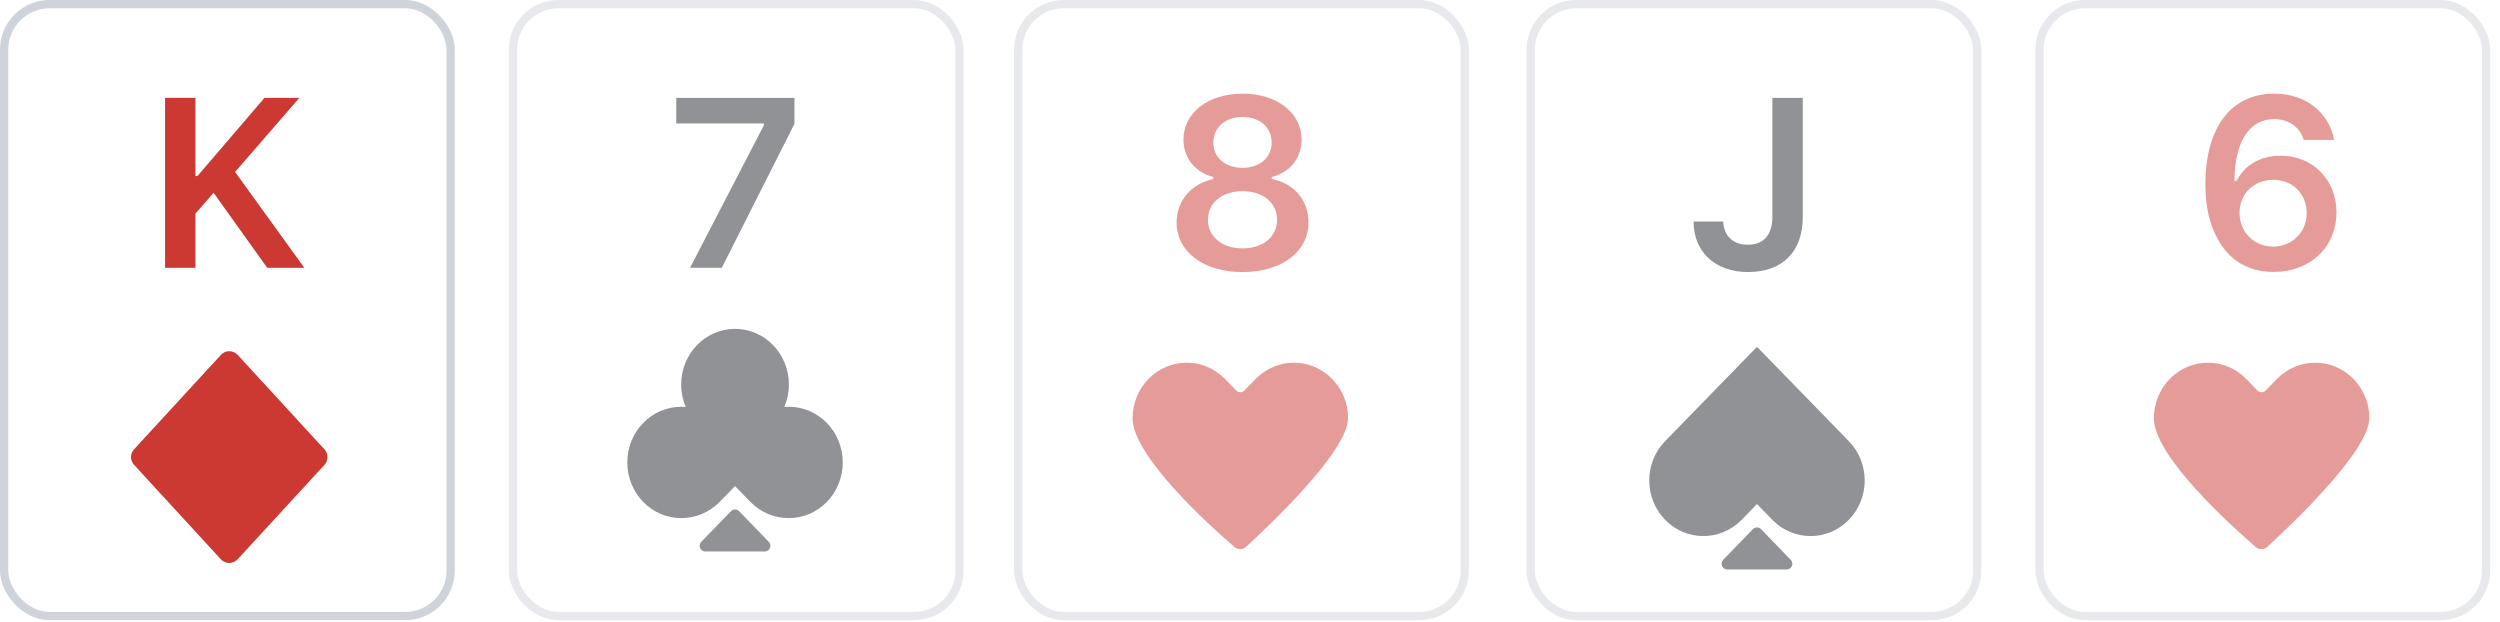 <?xml version="1.0" encoding="utf-8"?>
<svg xmlns="http://www.w3.org/2000/svg" fill="none" height="46" viewBox="0 0 185 46" width="185">
<rect height="45.281" rx="3.365" stroke="#CFD3DA" stroke-width="0.612" width="33.043" x="0.306" y="0.306"/>
<path d="M14.462 19.818V15.809L15.804 14.267L19.777 19.818H22.522L17.398 12.725L22.148 7.244H19.568L14.61 13.03H14.462V7.244H12.214V19.818H14.462Z" fill="#CC3933"/>
<g filter="url(#filter0_di_11_11582)">
<path clip-rule="evenodd" d="M17.587 25.009C17.253 24.647 16.681 24.646 16.348 25.009L9.916 32.002C9.62 32.323 9.62 32.818 9.915 33.14L16.344 40.137C16.677 40.499 17.249 40.499 17.583 40.137L24.015 33.144C24.311 32.822 24.311 32.327 24.015 32.005L17.587 25.009Z" fill="#CC3933" fill-rule="evenodd"/>
</g>
<g opacity="0.5">
<rect height="45.281" rx="3.365" stroke="#CFD3DA" stroke-width="0.612" width="33.043" x="75.349" y="0.306"/>
<path d="M91.941 20.132C94.843 20.132 96.83 18.633 96.83 16.446C96.83 14.825 95.749 13.553 94.111 13.248V13.099C95.462 12.759 96.316 11.688 96.316 10.337C96.316 8.35 94.503 6.93 91.95 6.93C89.397 6.93 87.576 8.35 87.576 10.337C87.576 11.679 88.447 12.768 89.789 13.099V13.248C88.142 13.596 87.07 14.86 87.07 16.454C87.07 18.633 89.057 20.132 91.941 20.132ZM91.95 18.38C90.434 18.38 89.388 17.517 89.388 16.263C89.388 15.008 90.434 14.145 91.95 14.145C93.457 14.145 94.503 15.008 94.503 16.263C94.503 17.517 93.466 18.38 91.95 18.38ZM91.95 12.42C90.669 12.42 89.789 11.662 89.789 10.555C89.789 9.431 90.66 8.655 91.95 8.655C93.231 8.655 94.102 9.431 94.102 10.555C94.102 11.662 93.222 12.42 91.95 12.42Z" fill="#CC3933"/>
<g filter="url(#filter1_di_11_11582)">
<path clip-rule="evenodd" d="M83.811 29.696C83.812 28.645 84.204 27.595 84.984 26.793C86.549 25.186 89.085 25.186 90.65 26.793L91.481 27.647C91.647 27.816 91.919 27.816 92.084 27.647L92.916 26.793C94.48 25.186 97.017 25.186 98.581 26.793C99.374 27.607 99.765 28.64 99.755 29.707C99.731 32.173 93.85 37.71 92.206 39.211C91.961 39.434 91.6 39.44 91.349 39.224C89.684 37.792 83.807 32.534 83.811 29.696Z" fill="#CC3933" fill-rule="evenodd"/>
</g>
</g>
<g opacity="0.5">
<rect height="45.281" rx="3.365" stroke="#CFD3DA" stroke-width="0.612" width="33.043" x="37.96" y="0.306"/>
<path d="M51.062 19.818H53.414L58.791 9.161V7.244H50.042V9.135H56.525V9.274L51.062 19.818Z" fill="#21252D"/>
<path clip-rule="evenodd" d="M58.04 30.116C58.257 29.608 58.378 29.046 58.378 28.454C58.378 26.18 56.593 24.335 54.392 24.335C52.191 24.335 50.406 26.18 50.406 28.454C50.406 29.046 50.527 29.608 50.744 30.116C50.633 30.107 50.52 30.102 50.406 30.102C48.205 30.102 46.42 31.946 46.42 34.221C46.42 36.495 48.205 38.339 50.406 38.339L50.416 38.339C51.444 38.342 52.474 37.941 53.259 37.134L54.392 35.971L55.525 37.134C56.31 37.941 57.34 38.342 58.369 38.339L58.378 38.339C60.579 38.339 62.364 36.495 62.364 34.221C62.364 31.946 60.579 30.102 58.378 30.102C58.264 30.102 58.152 30.107 58.04 30.116ZM54.694 37.828C54.529 37.657 54.255 37.657 54.09 37.828L51.894 40.097C51.635 40.364 51.824 40.81 52.196 40.81H56.589C56.96 40.81 57.149 40.364 56.891 40.097L54.694 37.828Z" fill="#21252D" fill-rule="evenodd"/>
</g>
<g opacity="0.5">
<rect height="45.281" rx="3.365" stroke="#CFD3DA" stroke-width="0.612" width="33.043" x="113.271" y="0.306"/>
<path d="M125.327 16.393C125.327 18.668 126.947 20.132 129.352 20.132C131.88 20.132 133.404 18.65 133.404 16.062V7.244H131.156V16.045C131.156 17.395 130.503 18.11 129.326 18.11C128.254 18.11 127.54 17.43 127.523 16.393H125.327Z" fill="#21252D"/>
<g filter="url(#filter2_di_11_11582)">
<path clip-rule="evenodd" d="M130.016 24.413L123.217 31.394C121.653 33 121.653 35.605 123.217 37.212C124.782 38.818 127.318 38.818 128.883 37.212L130.016 36.048L131.149 37.212C132.713 38.818 135.25 38.818 136.814 37.212C138.379 35.605 138.379 33 136.814 31.394L130.016 24.413ZM130.318 37.905C130.153 37.734 129.879 37.734 129.714 37.905L127.517 40.175C127.259 40.441 127.448 40.888 127.819 40.888H132.212C132.584 40.888 132.773 40.441 132.514 40.175L130.318 37.905Z" fill="#21252D" fill-rule="evenodd"/>
</g>
</g>
<g opacity="0.5">
<rect height="45.281" rx="3.365" stroke="#CFD3DA" stroke-width="0.612" width="33.043" x="150.925" y="0.306"/>
<path d="M168.227 20.123C170.963 20.123 172.897 18.293 172.897 15.705C172.897 13.291 171.146 11.522 168.758 11.522C167.277 11.522 166.092 12.211 165.499 13.404H165.351C165.351 10.529 166.44 8.812 168.279 8.812C169.36 8.812 170.196 9.405 170.475 10.354H172.723C172.348 8.289 170.588 6.93 168.296 6.93C165.09 6.93 163.199 9.44 163.199 13.666C163.199 15.269 163.504 16.611 164.088 17.639C164.924 19.252 166.379 20.123 168.227 20.123ZM168.201 18.249C166.798 18.249 165.726 17.169 165.726 15.74C165.726 14.337 166.78 13.309 168.218 13.309C169.656 13.309 170.693 14.337 170.693 15.775C170.693 17.177 169.612 18.249 168.201 18.249Z" fill="#CC3933"/>
<g filter="url(#filter3_di_11_11582)">
<path clip-rule="evenodd" d="M159.385 29.696C159.387 28.645 159.778 27.595 160.559 26.793C162.123 25.186 164.66 25.186 166.224 26.793L167.056 27.647C167.221 27.816 167.493 27.816 167.658 27.647L168.49 26.793C170.055 25.186 172.591 25.186 174.156 26.793C174.948 27.607 175.339 28.64 175.329 29.707C175.305 32.173 169.424 37.71 167.78 39.211C167.535 39.434 167.174 39.44 166.923 39.224C165.259 37.792 159.382 32.534 159.385 29.696Z" fill="#CC3933" fill-rule="evenodd"/>
</g>
</g>
<defs>
<filter color-interpolation-filters="sRGB" filterUnits="userSpaceOnUse" height="16.298" id="filter0_di_11_11582" width="14.543" x="9.694" y="24.737">
<feFlood flood-opacity="0" result="BackgroundImageFix"/>
<feColorMatrix in="SourceAlpha" result="hardAlpha" type="matrix" values="0 0 0 0 0 0 0 0 0 0 0 0 0 0 0 0 0 0 127 0"/>
<feOffset dy="0.626"/>
<feColorMatrix type="matrix" values="0 0 0 0 1 0 0 0 0 1 0 0 0 0 1 0 0 0 0.3 0"/>
<feBlend in2="BackgroundImageFix" mode="normal" result="effect1_dropShadow_11_11582"/>
<feBlend in="SourceGraphic" in2="effect1_dropShadow_11_11582" mode="normal" result="shape"/>
<feColorMatrix in="SourceAlpha" result="hardAlpha" type="matrix" values="0 0 0 0 0 0 0 0 0 0 0 0 0 0 0 0 0 0 127 0"/>
<feOffset dy="0.626"/>
<feComposite in2="hardAlpha" k2="-1" k3="1" operator="arithmetic"/>
<feColorMatrix type="matrix" values="0 0 0 0 0 0 0 0 0 0 0 0 0 0 0 0 0 0 0.1 0"/>
<feBlend in2="shape" mode="normal" result="effect2_innerShadow_11_11582"/>
</filter>
<filter color-interpolation-filters="sRGB" filterUnits="userSpaceOnUse" height="14.42" id="filter1_di_11_11582" width="15.944" x="83.811" y="25.588">
<feFlood flood-opacity="0" result="BackgroundImageFix"/>
<feColorMatrix in="SourceAlpha" result="hardAlpha" type="matrix" values="0 0 0 0 0 0 0 0 0 0 0 0 0 0 0 0 0 0 127 0"/>
<feOffset dy="0.626"/>
<feColorMatrix type="matrix" values="0 0 0 0 1 0 0 0 0 1 0 0 0 0 1 0 0 0 0.3 0"/>
<feBlend in2="BackgroundImageFix" mode="normal" result="effect1_dropShadow_11_11582"/>
<feBlend in="SourceGraphic" in2="effect1_dropShadow_11_11582" mode="normal" result="shape"/>
<feColorMatrix in="SourceAlpha" result="hardAlpha" type="matrix" values="0 0 0 0 0 0 0 0 0 0 0 0 0 0 0 0 0 0 127 0"/>
<feOffset dy="0.626"/>
<feComposite in2="hardAlpha" k2="-1" k3="1" operator="arithmetic"/>
<feColorMatrix type="matrix" values="0 0 0 0 0 0 0 0 0 0 0 0 0 0 0 0 0 0 0.1 0"/>
<feBlend in2="shape" mode="normal" result="effect2_innerShadow_11_11582"/>
</filter>
<filter color-interpolation-filters="sRGB" filterUnits="userSpaceOnUse" height="17.101" id="filter2_di_11_11582" width="15.944" x="122.044" y="24.413">
<feFlood flood-opacity="0" result="BackgroundImageFix"/>
<feColorMatrix in="SourceAlpha" result="hardAlpha" type="matrix" values="0 0 0 0 0 0 0 0 0 0 0 0 0 0 0 0 0 0 127 0"/>
<feOffset dy="0.626"/>
<feColorMatrix type="matrix" values="0 0 0 0 1 0 0 0 0 1 0 0 0 0 1 0 0 0 0.35 0"/>
<feBlend in2="BackgroundImageFix" mode="normal" result="effect1_dropShadow_11_11582"/>
<feBlend in="SourceGraphic" in2="effect1_dropShadow_11_11582" mode="normal" result="shape"/>
<feColorMatrix in="SourceAlpha" result="hardAlpha" type="matrix" values="0 0 0 0 0 0 0 0 0 0 0 0 0 0 0 0 0 0 127 0"/>
<feOffset dy="0.626"/>
<feComposite in2="hardAlpha" k2="-1" k3="1" operator="arithmetic"/>
<feColorMatrix type="matrix" values="0 0 0 0 0 0 0 0 0 0 0 0 0 0 0 0 0 0 0.45 0"/>
<feBlend in2="shape" mode="normal" result="effect2_innerShadow_11_11582"/>
</filter>
<filter color-interpolation-filters="sRGB" filterUnits="userSpaceOnUse" height="14.42" id="filter3_di_11_11582" width="15.944" x="159.385" y="25.588">
<feFlood flood-opacity="0" result="BackgroundImageFix"/>
<feColorMatrix in="SourceAlpha" result="hardAlpha" type="matrix" values="0 0 0 0 0 0 0 0 0 0 0 0 0 0 0 0 0 0 127 0"/>
<feOffset dy="0.626"/>
<feColorMatrix type="matrix" values="0 0 0 0 1 0 0 0 0 1 0 0 0 0 1 0 0 0 0.3 0"/>
<feBlend in2="BackgroundImageFix" mode="normal" result="effect1_dropShadow_11_11582"/>
<feBlend in="SourceGraphic" in2="effect1_dropShadow_11_11582" mode="normal" result="shape"/>
<feColorMatrix in="SourceAlpha" result="hardAlpha" type="matrix" values="0 0 0 0 0 0 0 0 0 0 0 0 0 0 0 0 0 0 127 0"/>
<feOffset dy="0.626"/>
<feComposite in2="hardAlpha" k2="-1" k3="1" operator="arithmetic"/>
<feColorMatrix type="matrix" values="0 0 0 0 0 0 0 0 0 0 0 0 0 0 0 0 0 0 0.1 0"/>
<feBlend in2="shape" mode="normal" result="effect2_innerShadow_11_11582"/>
</filter>
</defs>
</svg>